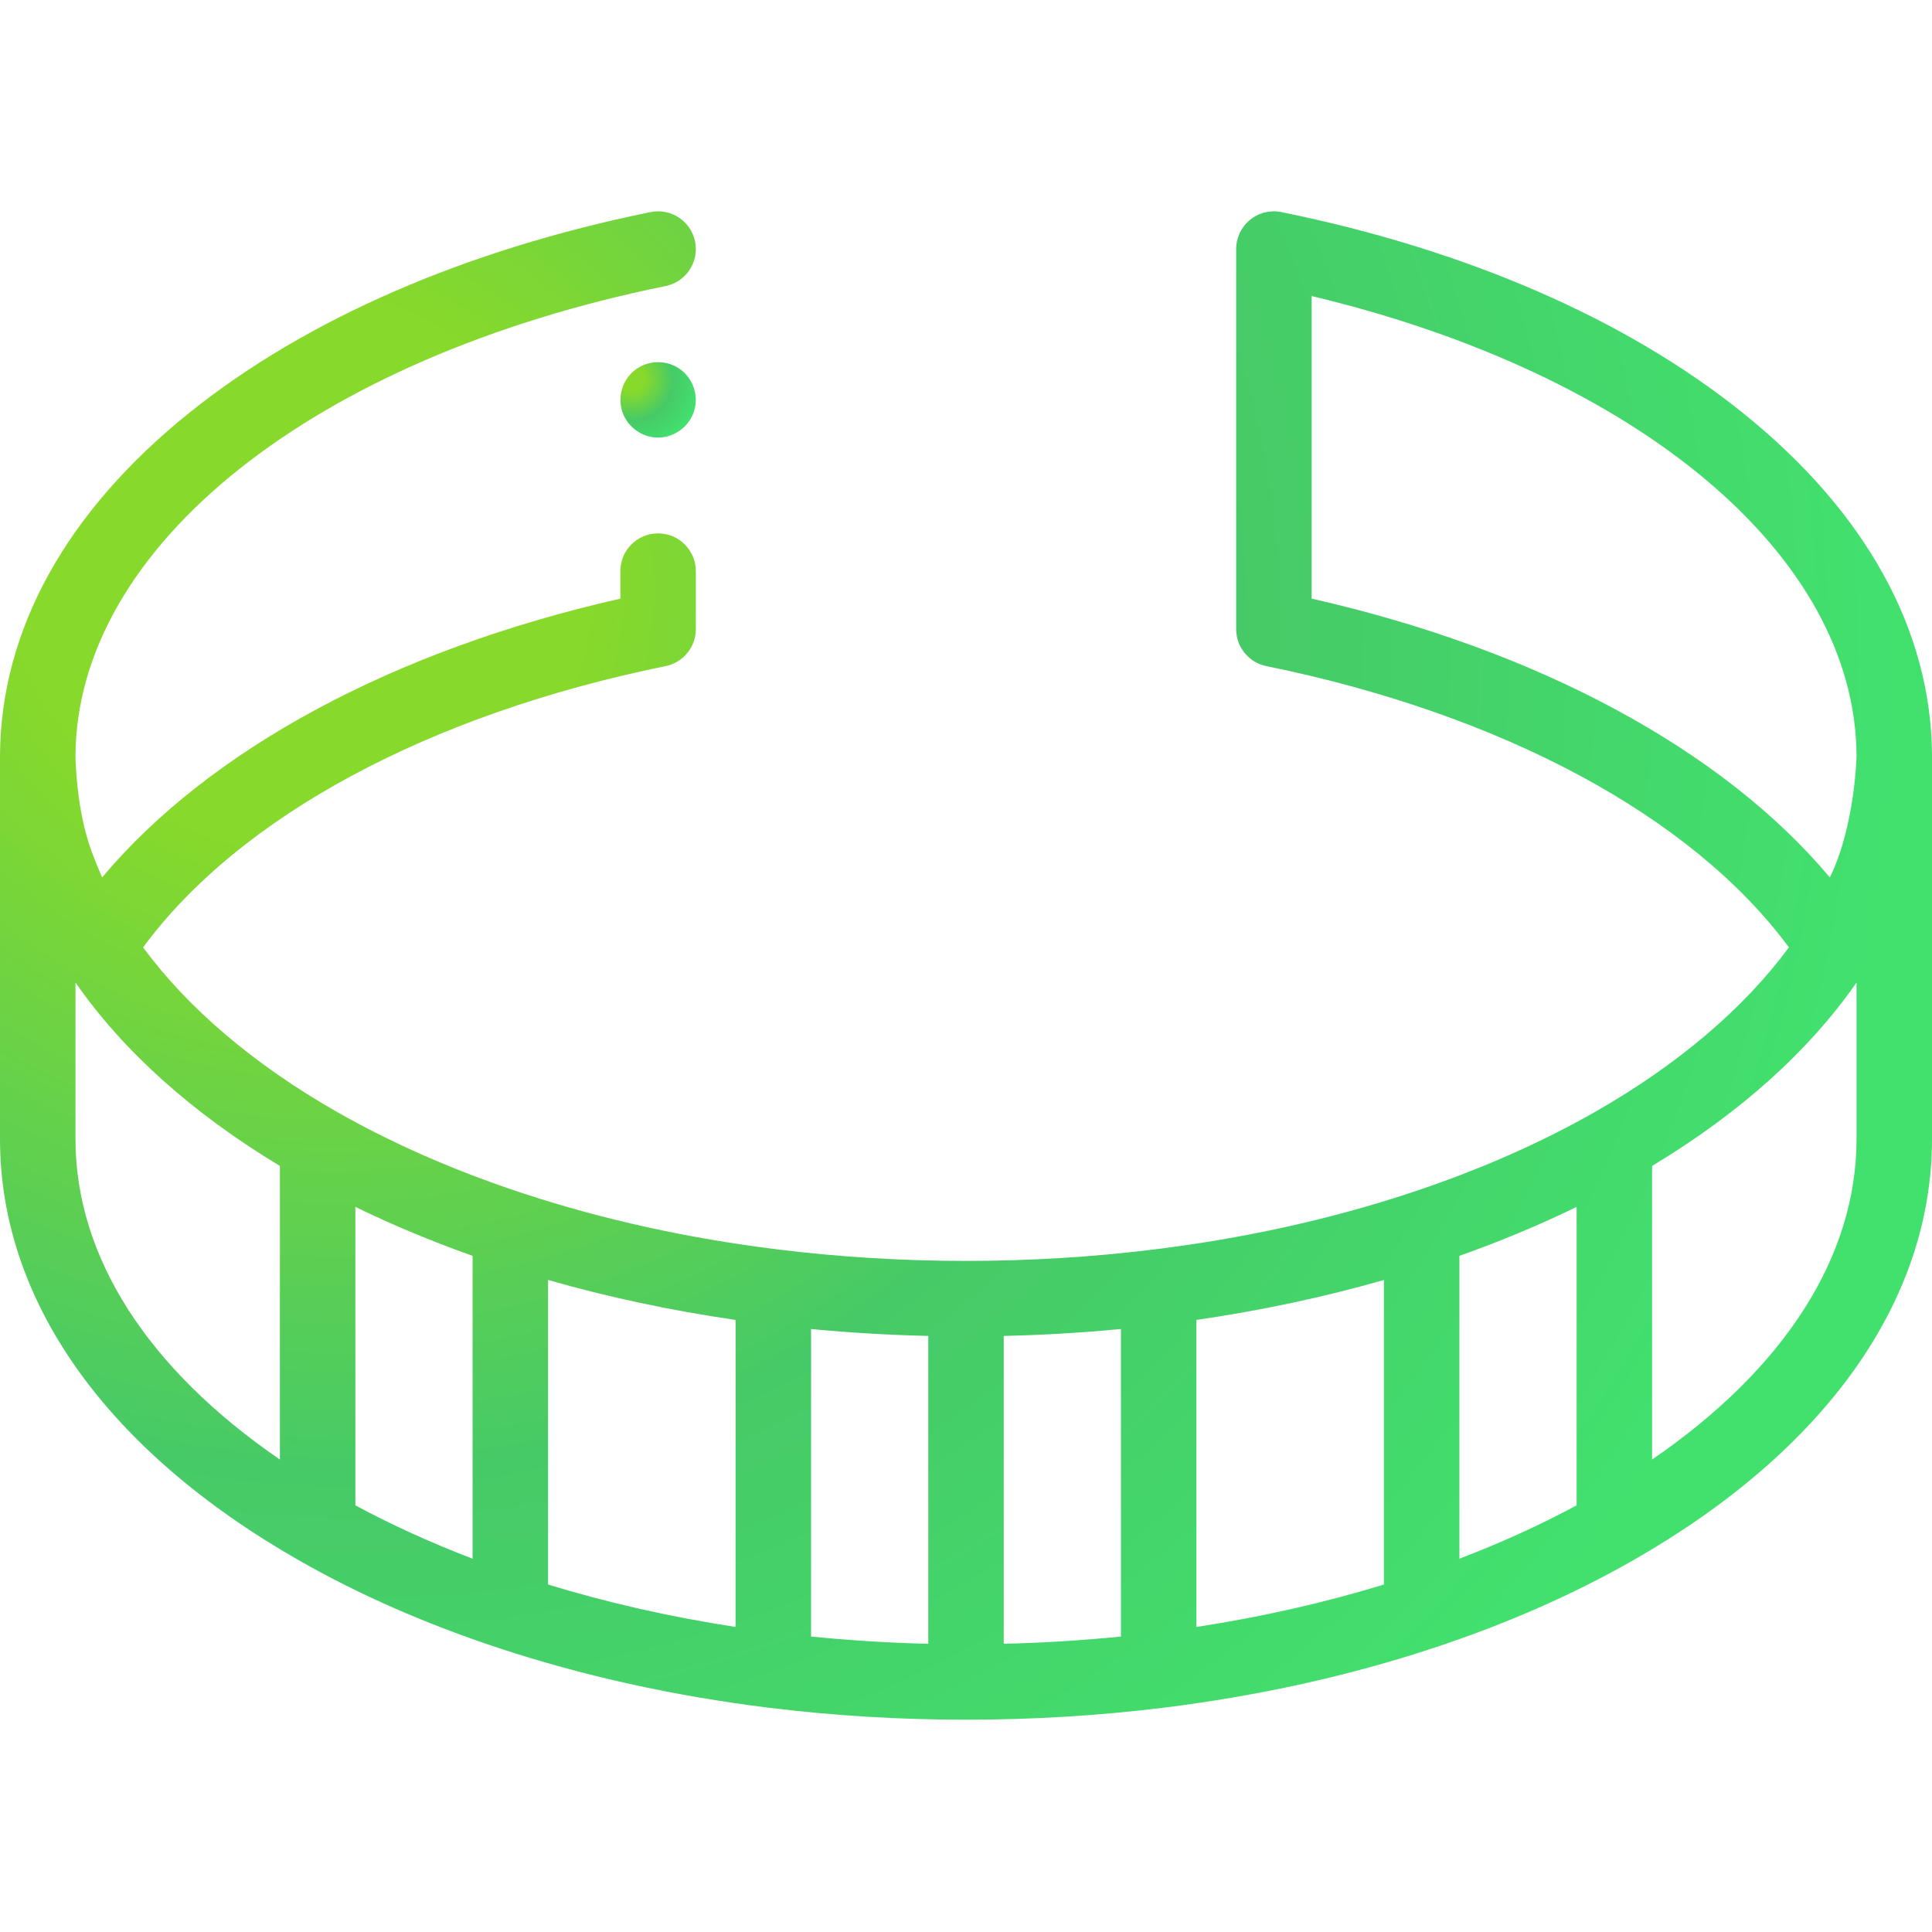 <svg width="512" height="512" viewBox="0 0 512 512" fill="none" xmlns="http://www.w3.org/2000/svg">
<rect width="512" height="512" fill="white"/>
<path d="M174.399 115.963C170.217 115.963 166.402 113.253 164.994 109.327C163.585 105.397 164.83 100.888 168.055 98.234C171.331 95.538 176.073 95.244 179.675 97.468C183.17 99.626 185.016 103.887 184.208 107.913C183.284 112.525 179.111 115.963 174.399 115.963Z" fill="url(#paint0_radial_504_270)"/>
<path d="M512 200.193C511.821 166.986 494.444 135.564 461.745 109.324C430.874 84.552 388.635 66.183 339.591 56.206C336.65 55.606 333.594 56.361 331.27 58.261C328.946 60.16 327.597 63.002 327.597 66.004V166.725C327.597 171.478 330.942 175.574 335.599 176.524C398.233 189.292 448.496 216.384 474.073 251.056C462.251 267.159 444.68 282.112 422.857 294.581C422.848 294.586 422.839 294.592 422.829 294.597C408.089 303.003 391.536 310.26 373.626 316.166C373.621 316.168 373.615 316.17 373.61 316.171C352.421 323.168 329.621 328.196 305.843 331.117C305.836 331.118 305.828 331.119 305.821 331.12C289.567 333.133 272.805 334.153 255.998 334.153C239.191 334.153 222.43 333.133 206.175 331.12C206.168 331.119 206.16 331.118 206.153 331.117C182.375 328.197 159.575 323.168 138.386 316.171C138.381 316.169 138.375 316.167 138.37 316.166C120.453 310.258 103.892 302.997 89.148 294.586C89.145 294.585 89.142 294.583 89.14 294.581C67.325 282.116 49.759 267.169 37.925 251.054C63.494 216.371 113.662 189.313 176.398 176.524C181.055 175.574 184.4 171.478 184.4 166.725V151.351C184.4 145.829 179.923 141.351 174.4 141.351C168.877 141.351 164.4 145.829 164.4 151.351V158.646C104.447 172.207 55.48 198.627 27.062 232.538C26.237 230.664 25.389 228.576 24.458 226.13C23.47 223.416 20.555 215.508 20 200.853C19.999 200.822 20 200.301 20 200.301C20.298 144.807 83.148 94.775 176.396 75.803C181.808 74.703 185.303 69.422 184.202 64.01C183.1 58.599 177.819 55.094 172.409 56.206C123.366 66.183 81.126 84.552 50.256 109.324C17.556 135.564 0.179 166.986 0 200.246V200.67C0 200.701 0.001 200.731 0.001 200.761C0.001 200.792 0 200.822 0 200.852V301.831C0 344.69 28.136 384.352 79.224 413.508C79.271 413.535 79.319 413.561 79.366 413.588C95.206 422.623 112.949 430.408 132.107 436.728C132.118 436.732 132.129 436.735 132.141 436.739C154.515 444.134 178.593 449.459 203.709 452.566H203.713H203.717C220.806 454.672 238.397 455.741 256.001 455.741C273.605 455.741 291.195 454.673 308.285 452.566H308.289C308.289 452.566 308.292 452.566 308.293 452.566C333.414 449.458 357.493 444.134 379.861 436.739C379.872 436.735 379.883 436.732 379.894 436.728C399.08 430.398 416.848 422.599 432.706 413.547C432.73 413.534 432.754 413.521 432.778 413.507C483.864 384.353 512 344.693 512 301.832V200.853C512 200.822 511.999 200.792 511.999 200.762C511.999 200.731 512 200.701 512 200.671V200.193ZM347.598 158.646V78.453C434.198 99.138 491.715 147.219 492 200.246C492 200.246 491.67 218.723 484.935 232.54C456.516 198.643 407.472 172.194 347.598 158.646V158.646ZM20 301.832V260.378C32.706 278.627 50.895 294.945 74.18 308.987V386.792C39.095 362.754 20 333.024 20 301.832V301.832ZM125.24 413.07C114.234 408.868 103.842 404.14 94.18 398.935V319.839C103.987 324.619 114.371 328.956 125.24 332.809V413.07ZM194.936 431.162C177.68 428.514 161.032 424.748 145.245 419.921V339.205C161.154 343.759 177.791 347.304 194.936 349.792V431.162ZM214.94 352.199C225.181 353.182 235.568 353.798 246 354.037V435.622C235.565 435.371 225.175 434.727 214.94 433.699V352.199ZM297.06 433.699C286.825 434.727 276.435 435.371 266 435.622V354.037C276.432 353.798 286.819 353.183 297.06 352.199V433.699ZM366.755 419.922C350.971 424.748 334.321 428.514 317.064 431.162V349.792C334.21 347.304 350.847 343.759 366.755 339.205V419.922ZM386.76 332.81C397.629 328.956 408.013 324.62 417.82 319.84V398.935C408.158 404.139 397.766 408.868 386.76 413.07V332.81ZM492 301.832C492 333.022 472.905 362.754 437.82 386.791V308.987C461.113 294.94 479.306 278.616 492 260.38V301.832Z" fill="url(#paint1_radial_504_270)"/>
<defs>
<radialGradient id="paint0_radial_504_270" cx="0" cy="0" r="1" gradientUnits="userSpaceOnUse" gradientTransform="translate(167.483 100.597) rotate(40.081) scale(18.561 18.561)">
<stop offset="0.182" stop-color="#87D92B"/>
<stop offset="0.583" stop-color="#46CA67"/>
<stop offset="1" stop-color="#42E16E"/>
</radialGradient>
<radialGradient id="paint1_radial_504_270" cx="0" cy="0" r="1" gradientUnits="userSpaceOnUse" gradientTransform="translate(78.516 148.304) rotate(33.303) scale(435.503 405.672)">
<stop offset="0.182" stop-color="#87D92B"/>
<stop offset="0.583" stop-color="#46CA67"/>
<stop offset="1" stop-color="#42E16E"/>
</radialGradient>
</defs>
</svg>
